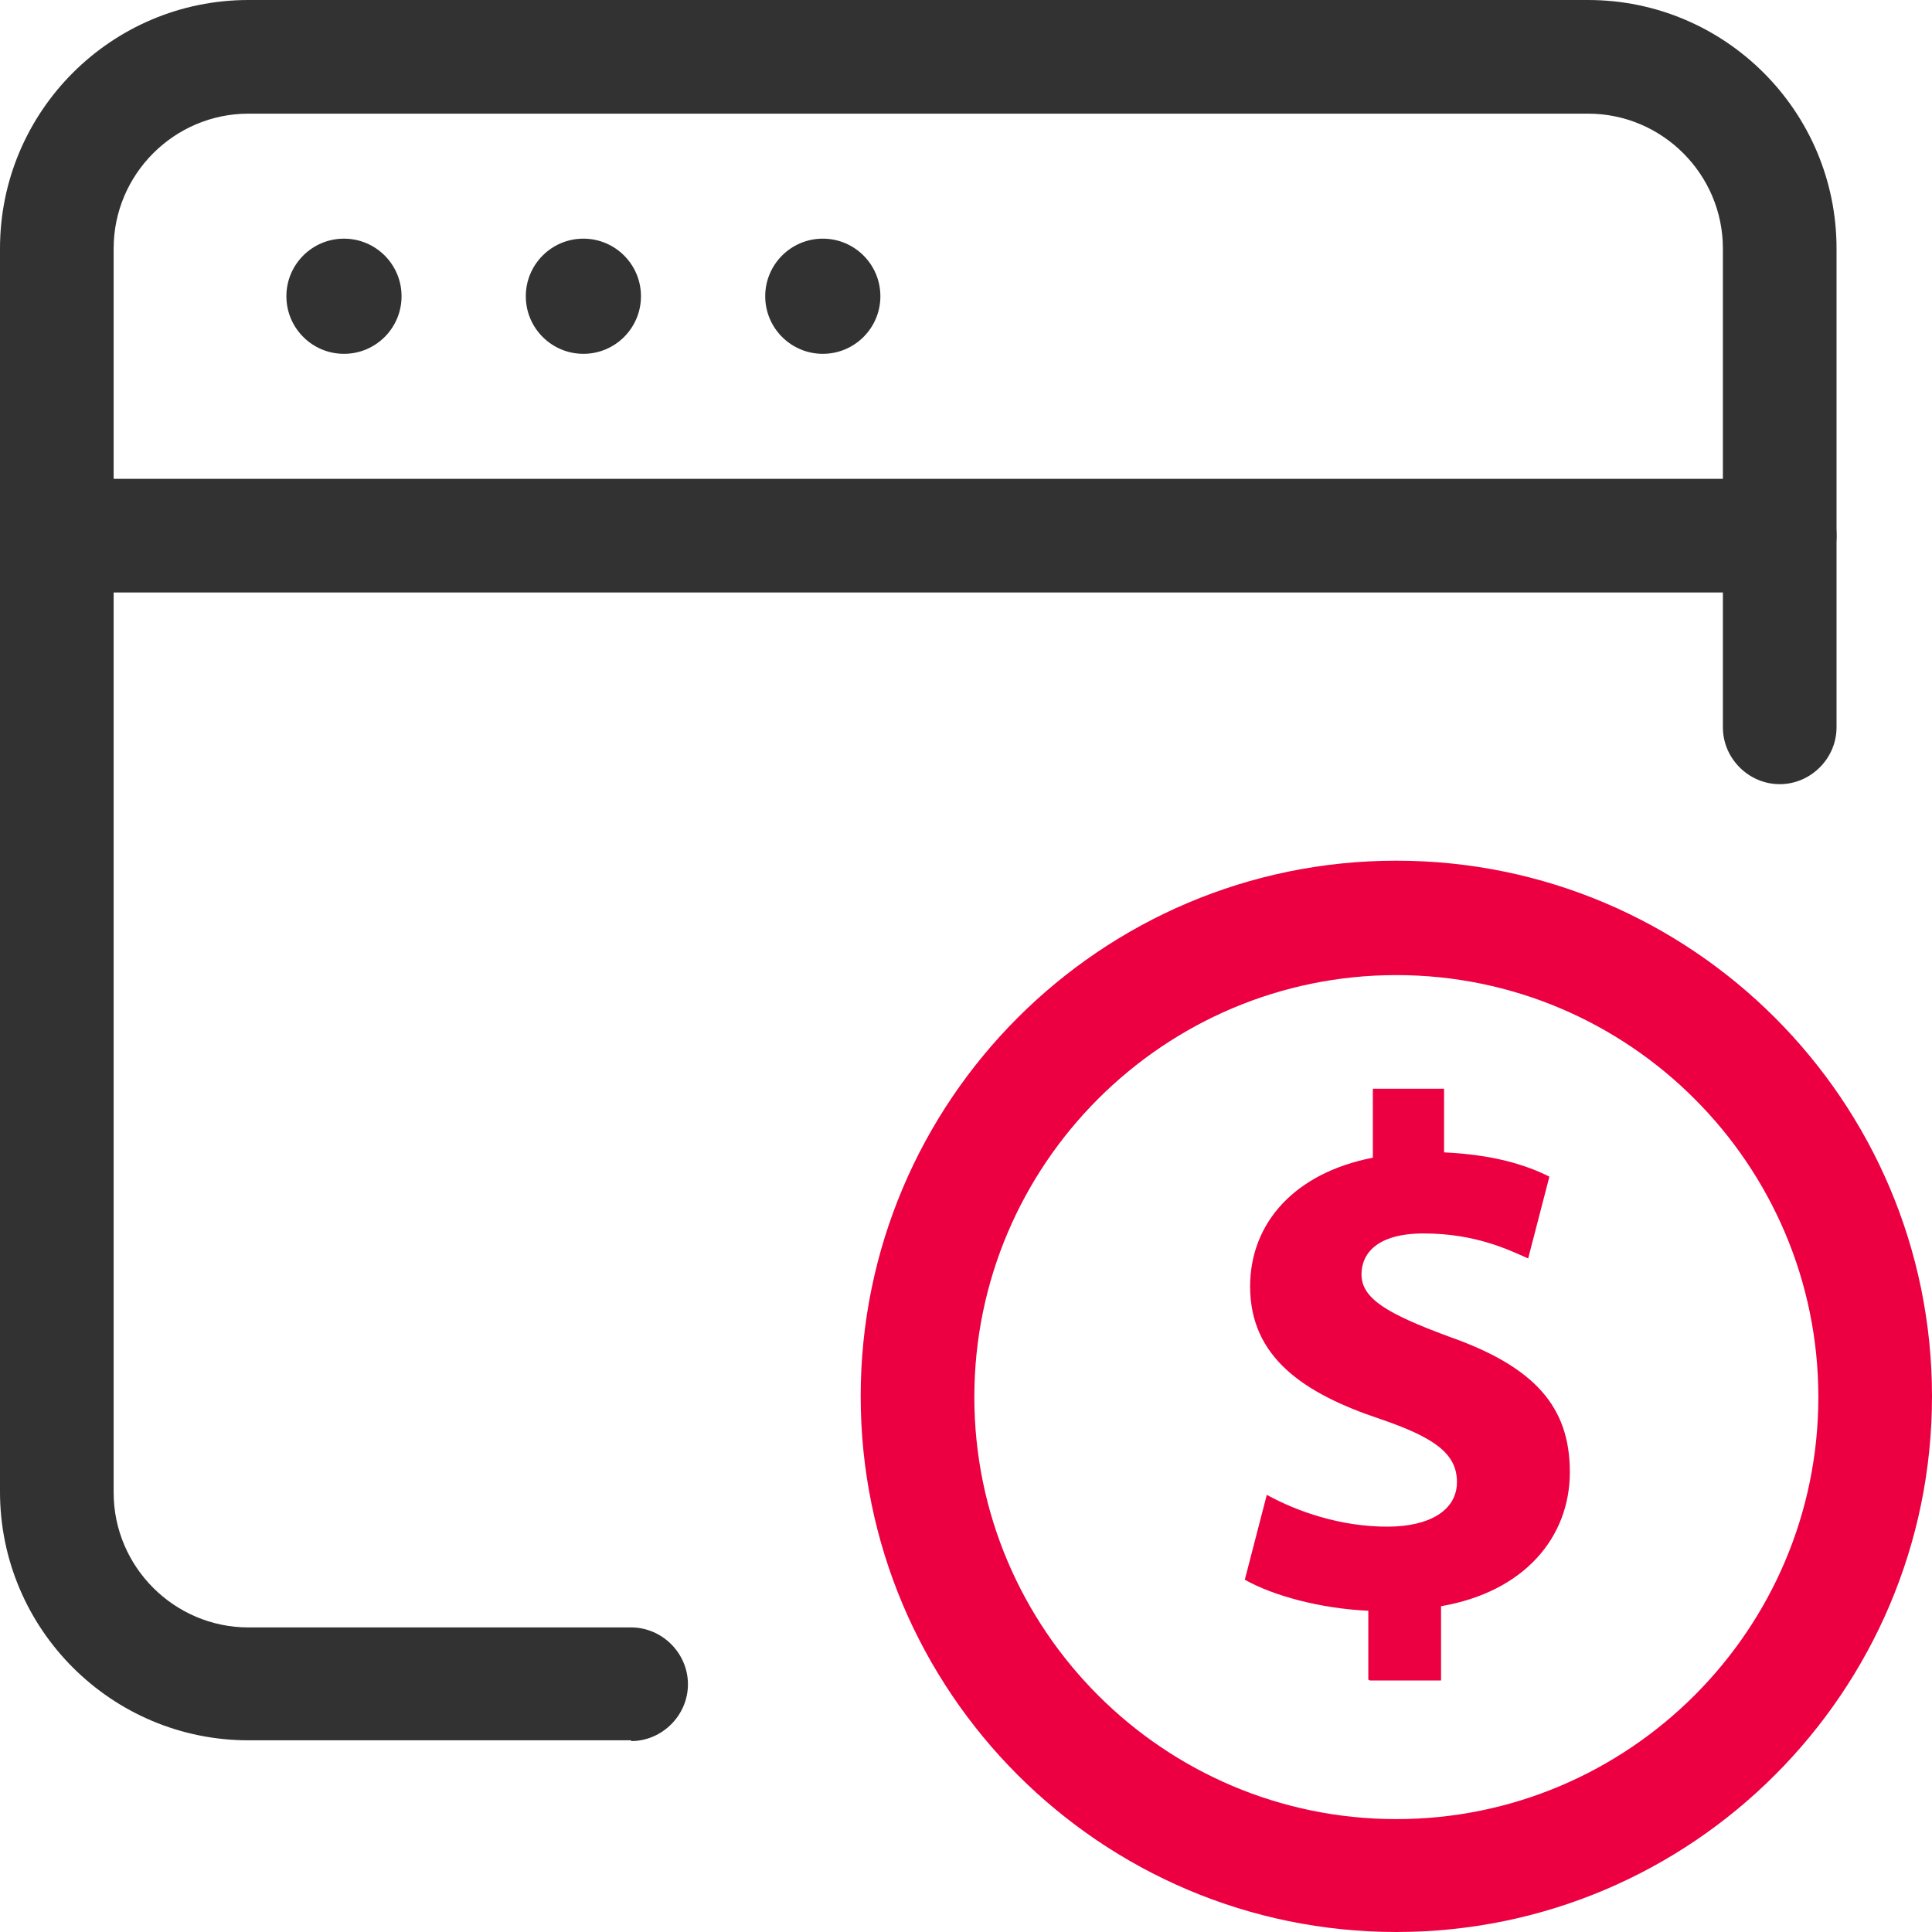 <?xml version="1.0" encoding="UTF-8"?> <svg xmlns="http://www.w3.org/2000/svg" id="uuid-2ca1ad95-80e8-4806-9124-7610e11c5a67" viewBox="0 0 25.5 25.5"><g id="uuid-acaf8e0d-dd3b-4d5d-87cc-65dac004db61"><g id="uuid-678c2198-ec2f-49b6-a5ea-1c6ff5a59878"><g><path d="m23.49,7.82H.75c-.41,0-.75-.34-.75-.75s.34-.75.75-.75h22.74c.41,0,.75.34.75.75s-.34.75-.75.75Z" fill="#323232"></path><circle cx="10.86" cy="3.91" r=".76" fill="#323232"></circle><circle cx="7.7" cy="3.91" r=".76" fill="#323232"></circle><circle cx="4.54" cy="3.91" r=".76" fill="#323232"></circle><path d="m8.33,22.97H3.28c-1.81,0-3.28-1.47-3.28-3.28V3.28C0,1.47,1.47,0,3.28,0h17.68c1.81,0,3.28,1.47,3.28,3.28v6.32c0,.41-.34.75-.75.75s-.75-.34-.75-.75V3.28c0-.98-.8-1.78-1.78-1.78H3.28c-.98,0-1.78.8-1.78,1.78v16.42c0,.98.8,1.78,1.78,1.78h5.05c.41,0,.75.34.75.75s-.34.75-.75.75Z" fill="#323232"></path><path d="m18.43,25.5c-3.9,0-7.07-3.17-7.07-7.07s3.17-7.07,7.07-7.07,7.07,3.17,7.07,7.07-3.17,7.07-7.07,7.07Zm0-12.63c-3.07,0-5.57,2.5-5.57,5.57s2.5,5.57,5.57,5.57,5.57-2.5,5.57-5.57-2.5-5.57-5.57-5.57Z" fill="#ec0041"></path></g></g><path d="m18.06,22.17v-.91c-.64-.03-1.26-.2-1.63-.41l.29-1.12c.4.22.97.42,1.59.42.55,0,.92-.21.92-.59s-.31-.59-1.01-.83c-1.02-.34-1.72-.82-1.72-1.75,0-.84.59-1.5,1.62-1.7v-.91h.94v.84c.64.03,1.07.16,1.39.32l-.28,1.08c-.25-.11-.69-.33-1.38-.33-.62,0-.82.27-.82.54,0,.32.34.52,1.15.82,1.14.4,1.6.93,1.6,1.79s-.6,1.58-1.7,1.77v.98h-.94Z" fill="#ec0041"></path></g></svg> 